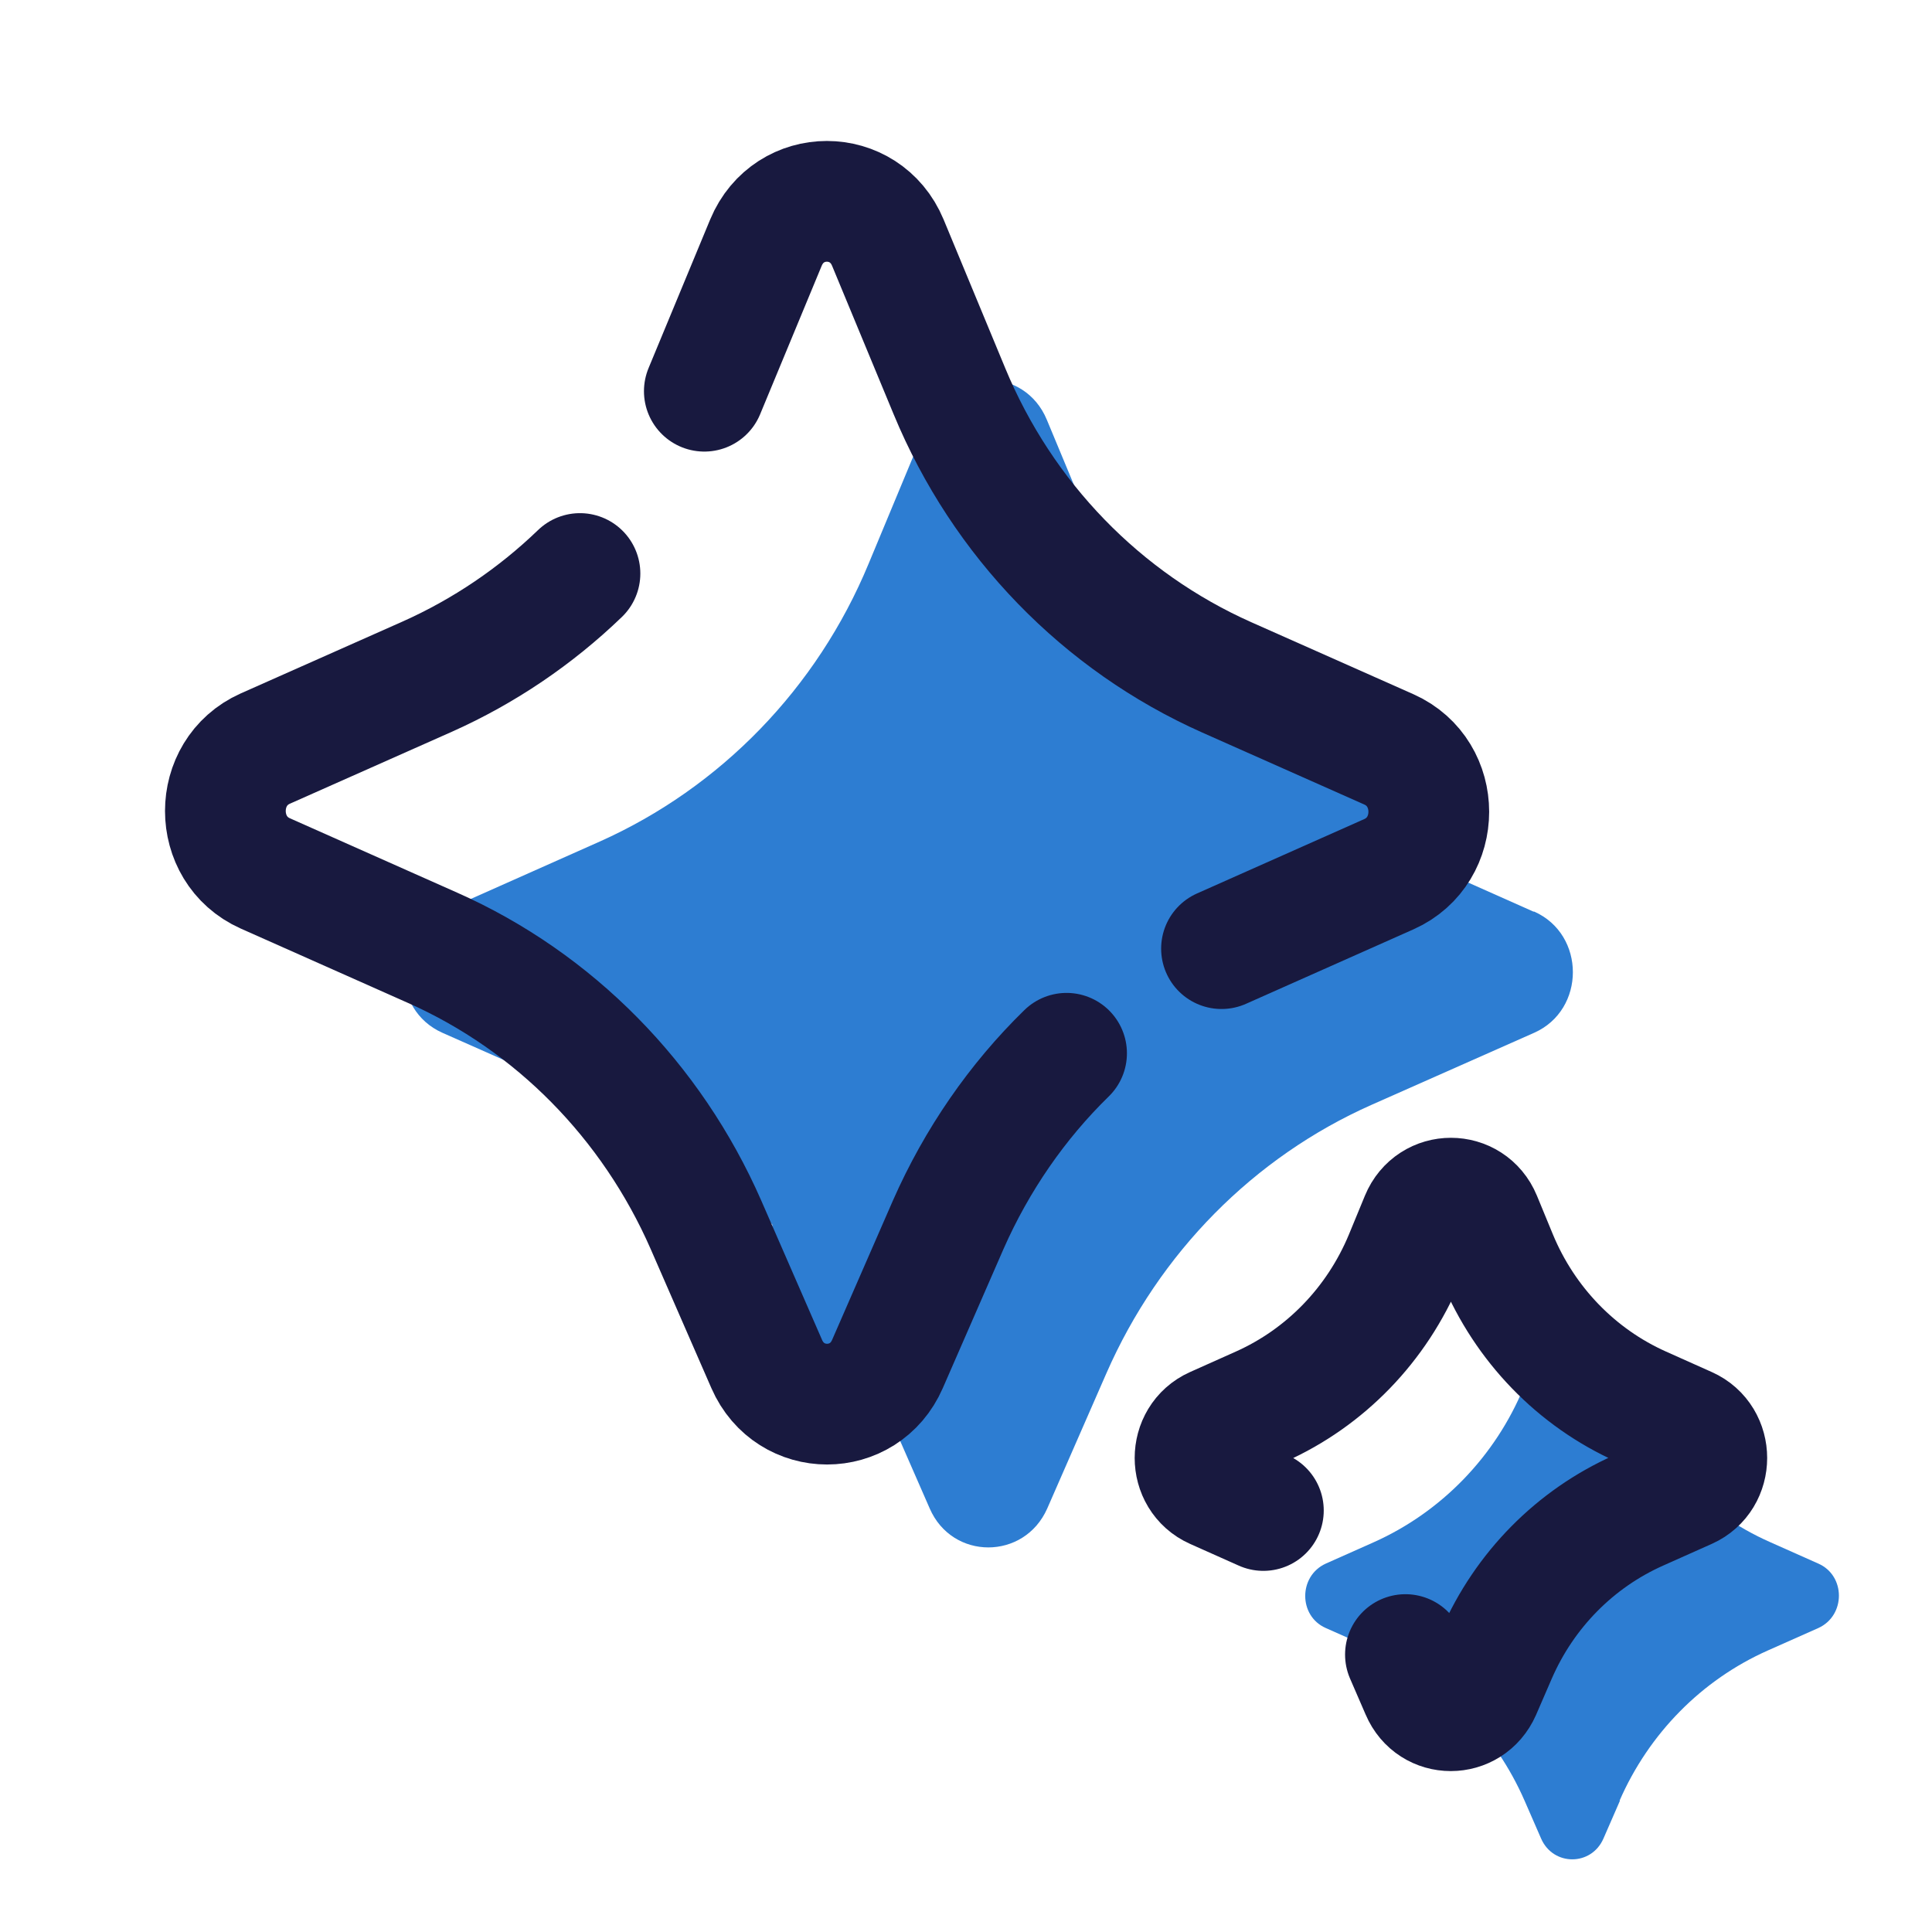 <svg xmlns="http://www.w3.org/2000/svg" xmlns:xlink="http://www.w3.org/1999/xlink" viewBox="0,0,256,256" width="420px" height="420px" fill-rule="nonzero"><g fill="none" fill-rule="nonzero" stroke="none" stroke-width="none" stroke-linecap="none" stroke-linejoin="none" stroke-miterlimit="10" stroke-dasharray="" stroke-dashoffset="0" font-family="none" font-weight="none" font-size="none" text-anchor="none" style="mix-blend-mode: normal"><g transform="scale(5.333,5.333)"><path d="M38.1,22.65l-3.37,-1.5v-1.96l-3.73,-2.24l-0.72,1.25c-1.17,-1.19 -2.12,-2.6 -2.78,-4.19l-1.49,-3.58c-0.55,-1.33 -2.39,-1.33 -2.94,0l-1.49,3.58c-1.28,3.09 -3.68,5.56 -6.68,6.9l-3.91,1.74c-1.28,0.57 -1.28,2.44 0,3.01l4.04,1.79c1.58,0.7 2.98,1.73 4.16,2.98l-0.23,3.15l2.62,0.43c0,0 0.04,0.07 0.05,0.11l1.47,3.36c0.56,1.29 2.35,1.29 2.92,0l1.47,-3.36c1.31,-2.99 3.66,-5.37 6.59,-6.67l4.04,-1.79c1.28,-0.57 1.28,-2.44 0,-3.01z" fill="#2d7dd2" stroke="none" stroke-width="1" stroke-linecap="butt" stroke-linejoin="miter"></path><path d="M40.25,44.74l-0.41,0.94c-0.3,0.69 -1.25,0.69 -1.55,0l-0.41,-0.94c-0.73,-1.67 -2.04,-3 -3.68,-3.73l-1.26,-0.56c-0.68,-0.3 -0.68,-1.29 0,-1.6l1.19,-0.53c1.68,-0.75 3.02,-2.13 3.73,-3.85l0.42,-1.01c0.29,-0.71 1.27,-0.71 1.56,0l0.42,1.01c0.72,1.73 2.05,3.11 3.73,3.85l1.19,0.53c0.68,0.3 0.68,1.29 0,1.6l-1.26,0.56c-1.64,0.73 -2.95,2.06 -3.68,3.73z" fill="#2d7dd2" stroke="none" stroke-width="1" stroke-linecap="butt" stroke-linejoin="miter"></path><path d="M26.5,26.17c-1.23,1.2 -2.23,2.65 -2.94,4.26l-1.51,3.46c-0.58,1.33 -2.42,1.33 -3,0l-1.51,-3.46c-1.35,-3.08 -3.77,-5.54 -6.79,-6.88l-4.16,-1.85c-1.32,-0.59 -1.32,-2.51 0,-3.1l4.03,-1.79c1.41,-0.63 2.69,-1.5 3.79,-2.56" fill="none" stroke="#18193f" stroke-width="3" stroke-linecap="round" stroke-linejoin="round"></path><path d="M17.5,9.72l1.53,-3.69c0.57,-1.37 2.46,-1.37 3.03,0l1.53,3.69c1.32,3.19 3.79,5.73 6.89,7.11l4.03,1.79c1.32,0.59 1.32,2.51 0,3.1l-4.16,1.85" fill="none" stroke="#18193f" stroke-width="3" stroke-linecap="round" stroke-linejoin="round"></path><path d="M31.39,37.53l-1.21,-0.54c-0.65,-0.29 -0.65,-1.24 0,-1.53l1.14,-0.51c1.61,-0.72 2.89,-2.04 3.58,-3.7l0.4,-0.97c0.28,-0.68 1.22,-0.68 1.5,0l0.4,0.97c0.69,1.66 1.97,2.98 3.58,3.7l1.14,0.51c0.65,0.29 0.65,1.24 0,1.53l-1.21,0.54c-1.57,0.7 -2.83,1.97 -3.53,3.58l-0.39,0.9c-0.29,0.66 -1.2,0.66 -1.48,0l-0.39,-0.9" fill="none" stroke="#18193f" stroke-width="3" stroke-linecap="round" stroke-linejoin="round"></path></g></g></svg>